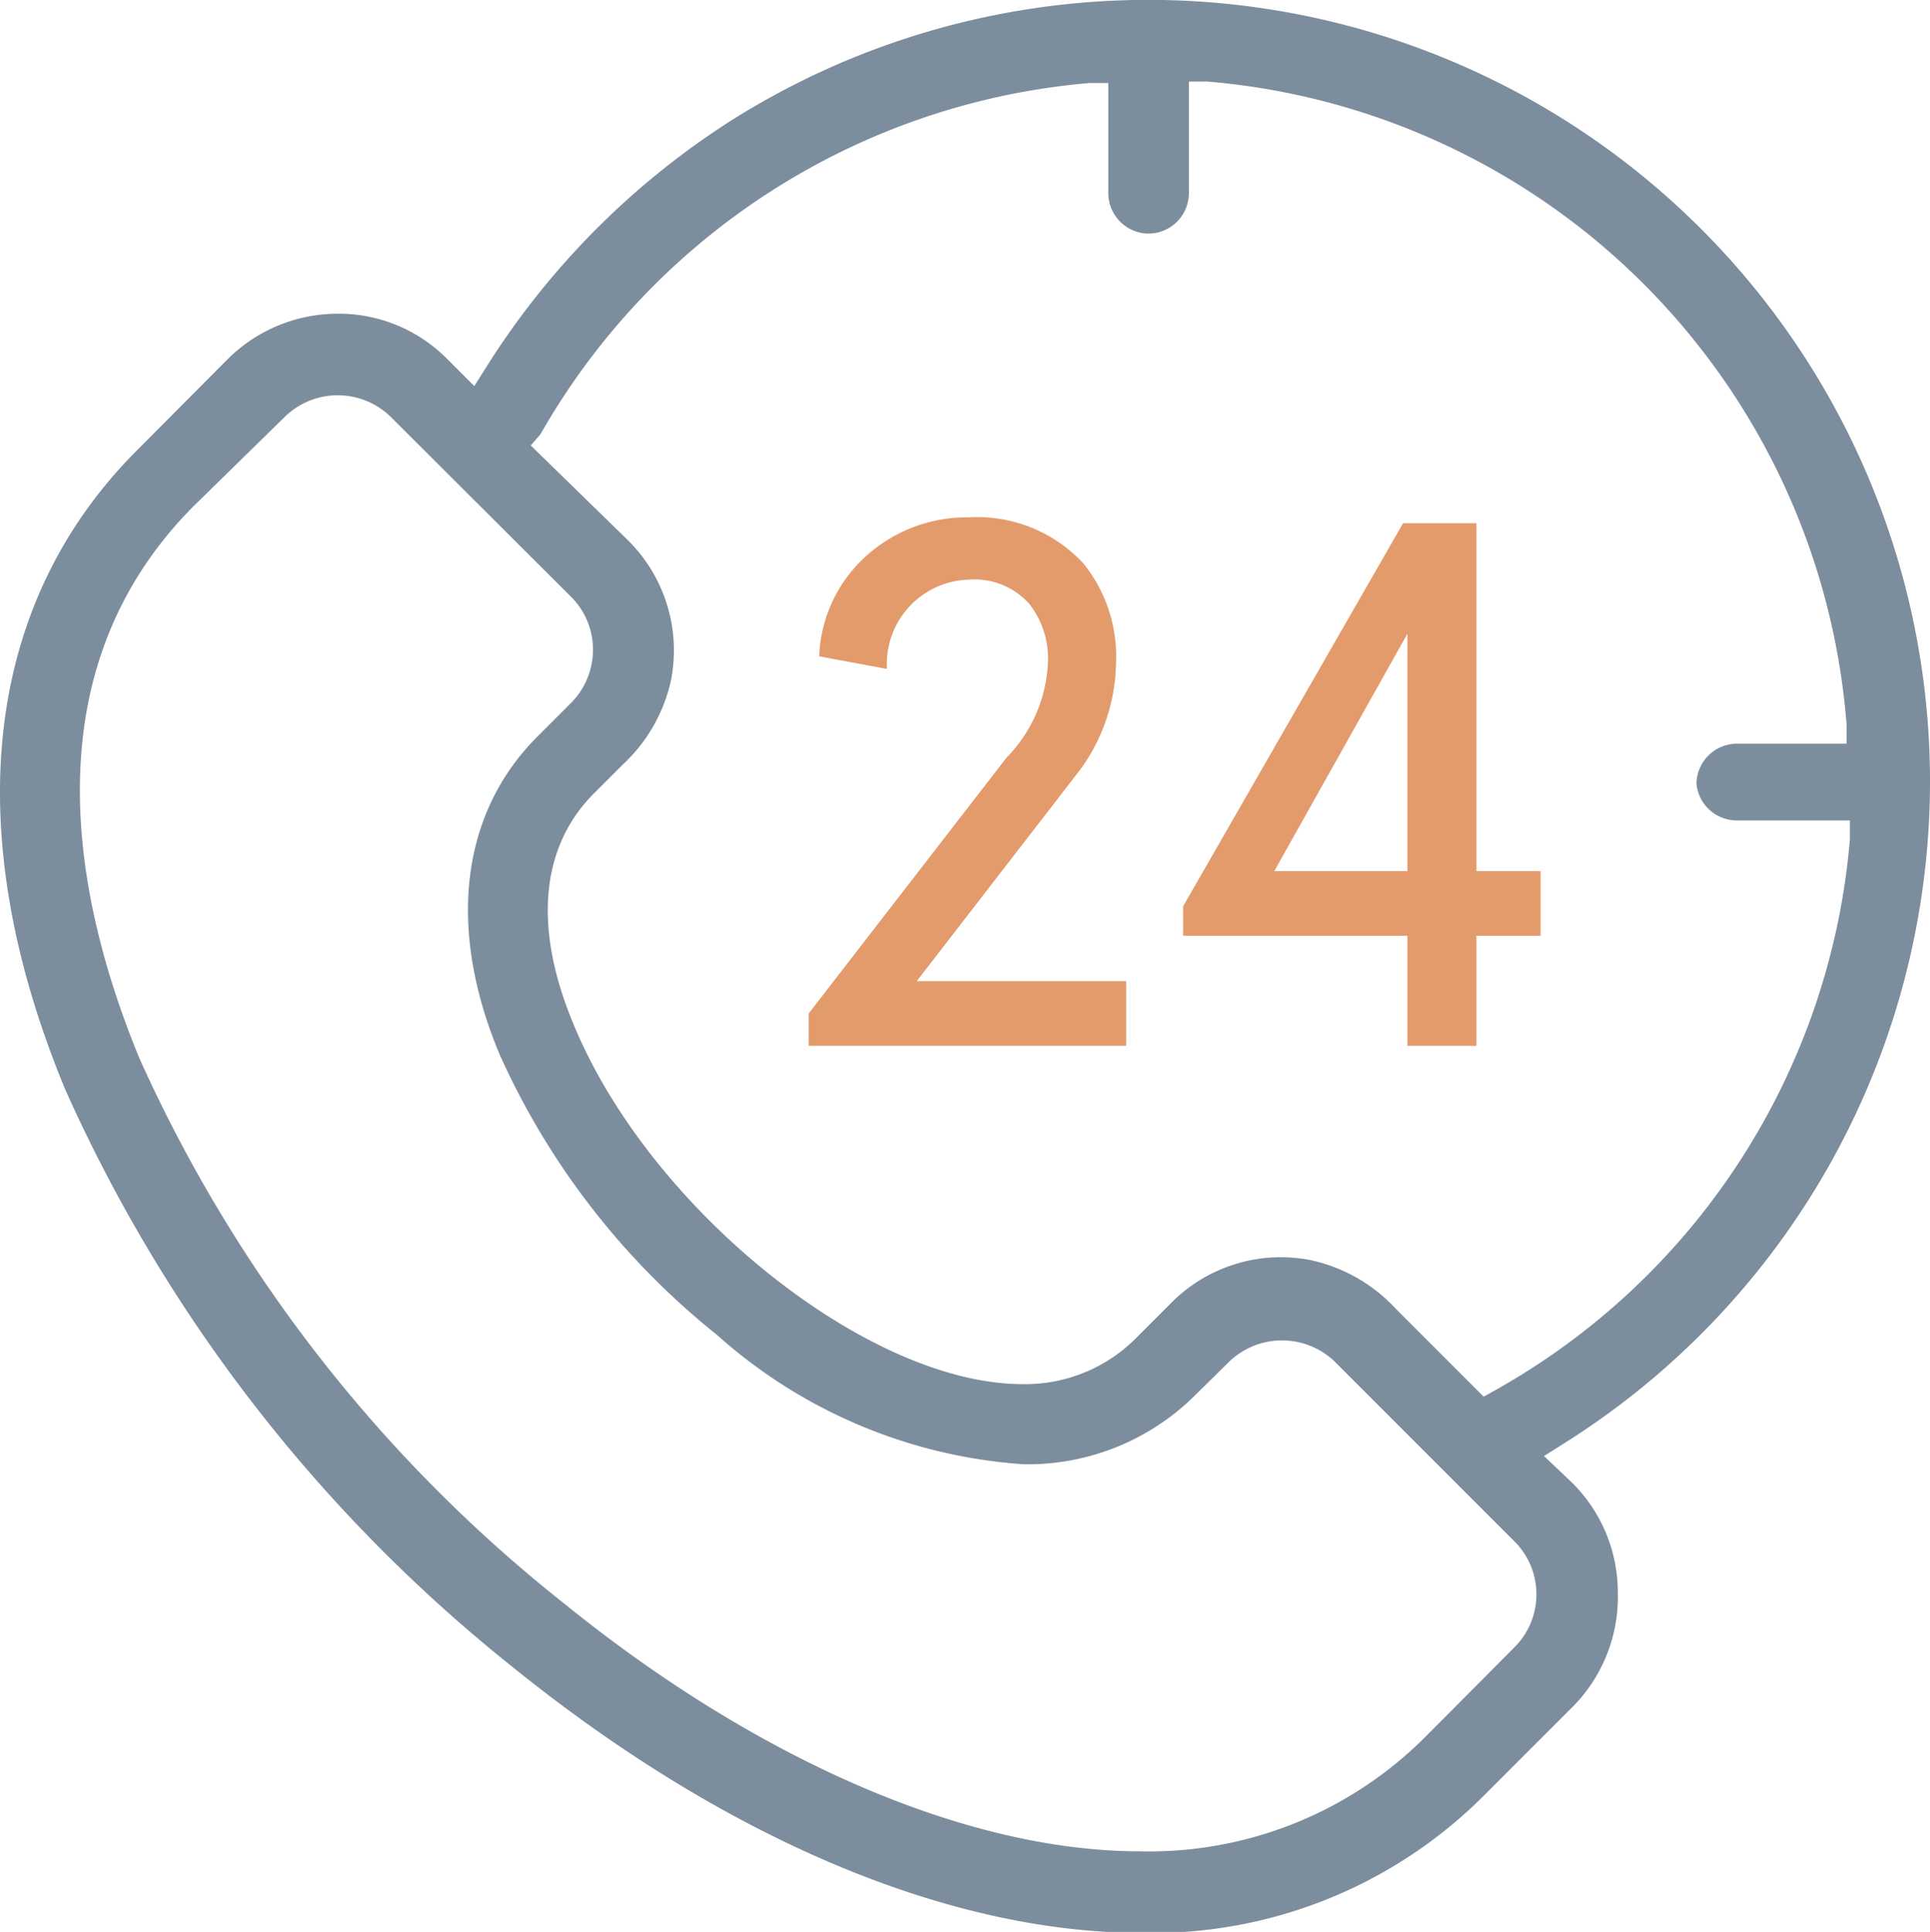 <svg xmlns="http://www.w3.org/2000/svg" viewBox="0 0 40 40.03"><defs><style>.cls-1{fill:#7c8d9d;}.cls-2{fill:#e39b6c;}</style></defs><title>Ресурс 10</title><g id="Слой_2" data-name="Слой 2"><g id="Слой_1-2" data-name="Слой 1"><path class="cls-1" d="M40,16.19A16.2,16.2,0,0,0,15.15,2.5a16.44,16.44,0,0,0-5.08,5.12L9.83,8l-.56-.56A3.16,3.16,0,0,0,7,6.5a3.24,3.24,0,0,0-2.28.94L2.85,9.32C-.34,12.5-.87,17.21,1.35,22.57a32,32,0,0,0,9.31,12c4.38,3.53,9,5.48,13,5.48a9.71,9.71,0,0,0,7.1-2.85l1.87-1.87A3.24,3.24,0,0,0,33.53,33a3.2,3.2,0,0,0-.94-2.27L32,30.17l.38-.24A16.2,16.2,0,0,0,40,16.19ZM31.4,34.12h0L29.53,36a8.09,8.09,0,0,1-5.91,2.36c-3.54,0-7.88-1.86-11.91-5.12A30.17,30.17,0,0,1,2.89,21.93C1.52,18.61.6,13.93,4,10.5L5.91,8.63a1.57,1.57,0,0,1,2.18,0l3.75,3.74a1.54,1.54,0,0,1,.45,1.09,1.56,1.56,0,0,1-.45,1.1l-.69.69c-1.61,1.6-1.89,4-.79,6.61a15.63,15.63,0,0,0,4.5,5.8,10.6,10.6,0,0,0,6.35,2.68,4.92,4.92,0,0,0,3.58-1.45l.69-.68a1.58,1.58,0,0,1,2.18,0l3.74,3.74A1.55,1.55,0,0,1,31.4,34.12ZM31,28.8l-.25.14-1.83-1.83a3.36,3.36,0,0,0-1.76-1,3.2,3.2,0,0,0-2.89.89l-.68.68a3.24,3.24,0,0,1-2.4,1c-3.2,0-7.72-3.62-9.3-7.45-.84-2-.69-3.68.42-4.79l.6-.6a3.36,3.36,0,0,0,1-1.76A3.21,3.21,0,0,0,13,11.18l-2-1.95L11.2,9A14.51,14.51,0,0,1,22.58,1.72l.39,0V4a.84.84,0,0,0,.84.84h0A.84.84,0,0,0,24.64,4V1.69l.39,0A14.5,14.5,0,0,1,38.27,15l0,.41H36a.84.84,0,0,0-.84.83h0A.84.84,0,0,0,36,17h2.34l0,.39A14.47,14.47,0,0,1,31,28.8Z"/><path class="cls-2" d="M16.76,21.67h6.58V20.33H19l3.27-4.23a3.84,3.84,0,0,0,.86-2.36,3.07,3.07,0,0,0-.68-2.07,3,3,0,0,0-2.37-.95,3.11,3.11,0,0,0-2.16.83,2.94,2.94,0,0,0-.94,2v.05l1.4.26v-.06a1.75,1.75,0,0,1,1.71-1.79,1.52,1.52,0,0,1,1.24.5,1.83,1.83,0,0,1,.39,1.19,3,3,0,0,1-.86,2L16.76,21Z"/><path class="cls-2" d="M31.93,18.05H30.6V10.84H29.08l-4.56,7.94v.61h4.65v2.28H30.6V19.39h1.33Zm-2.76,0H26.41l2.76-4.92Z"/></g></g></svg>